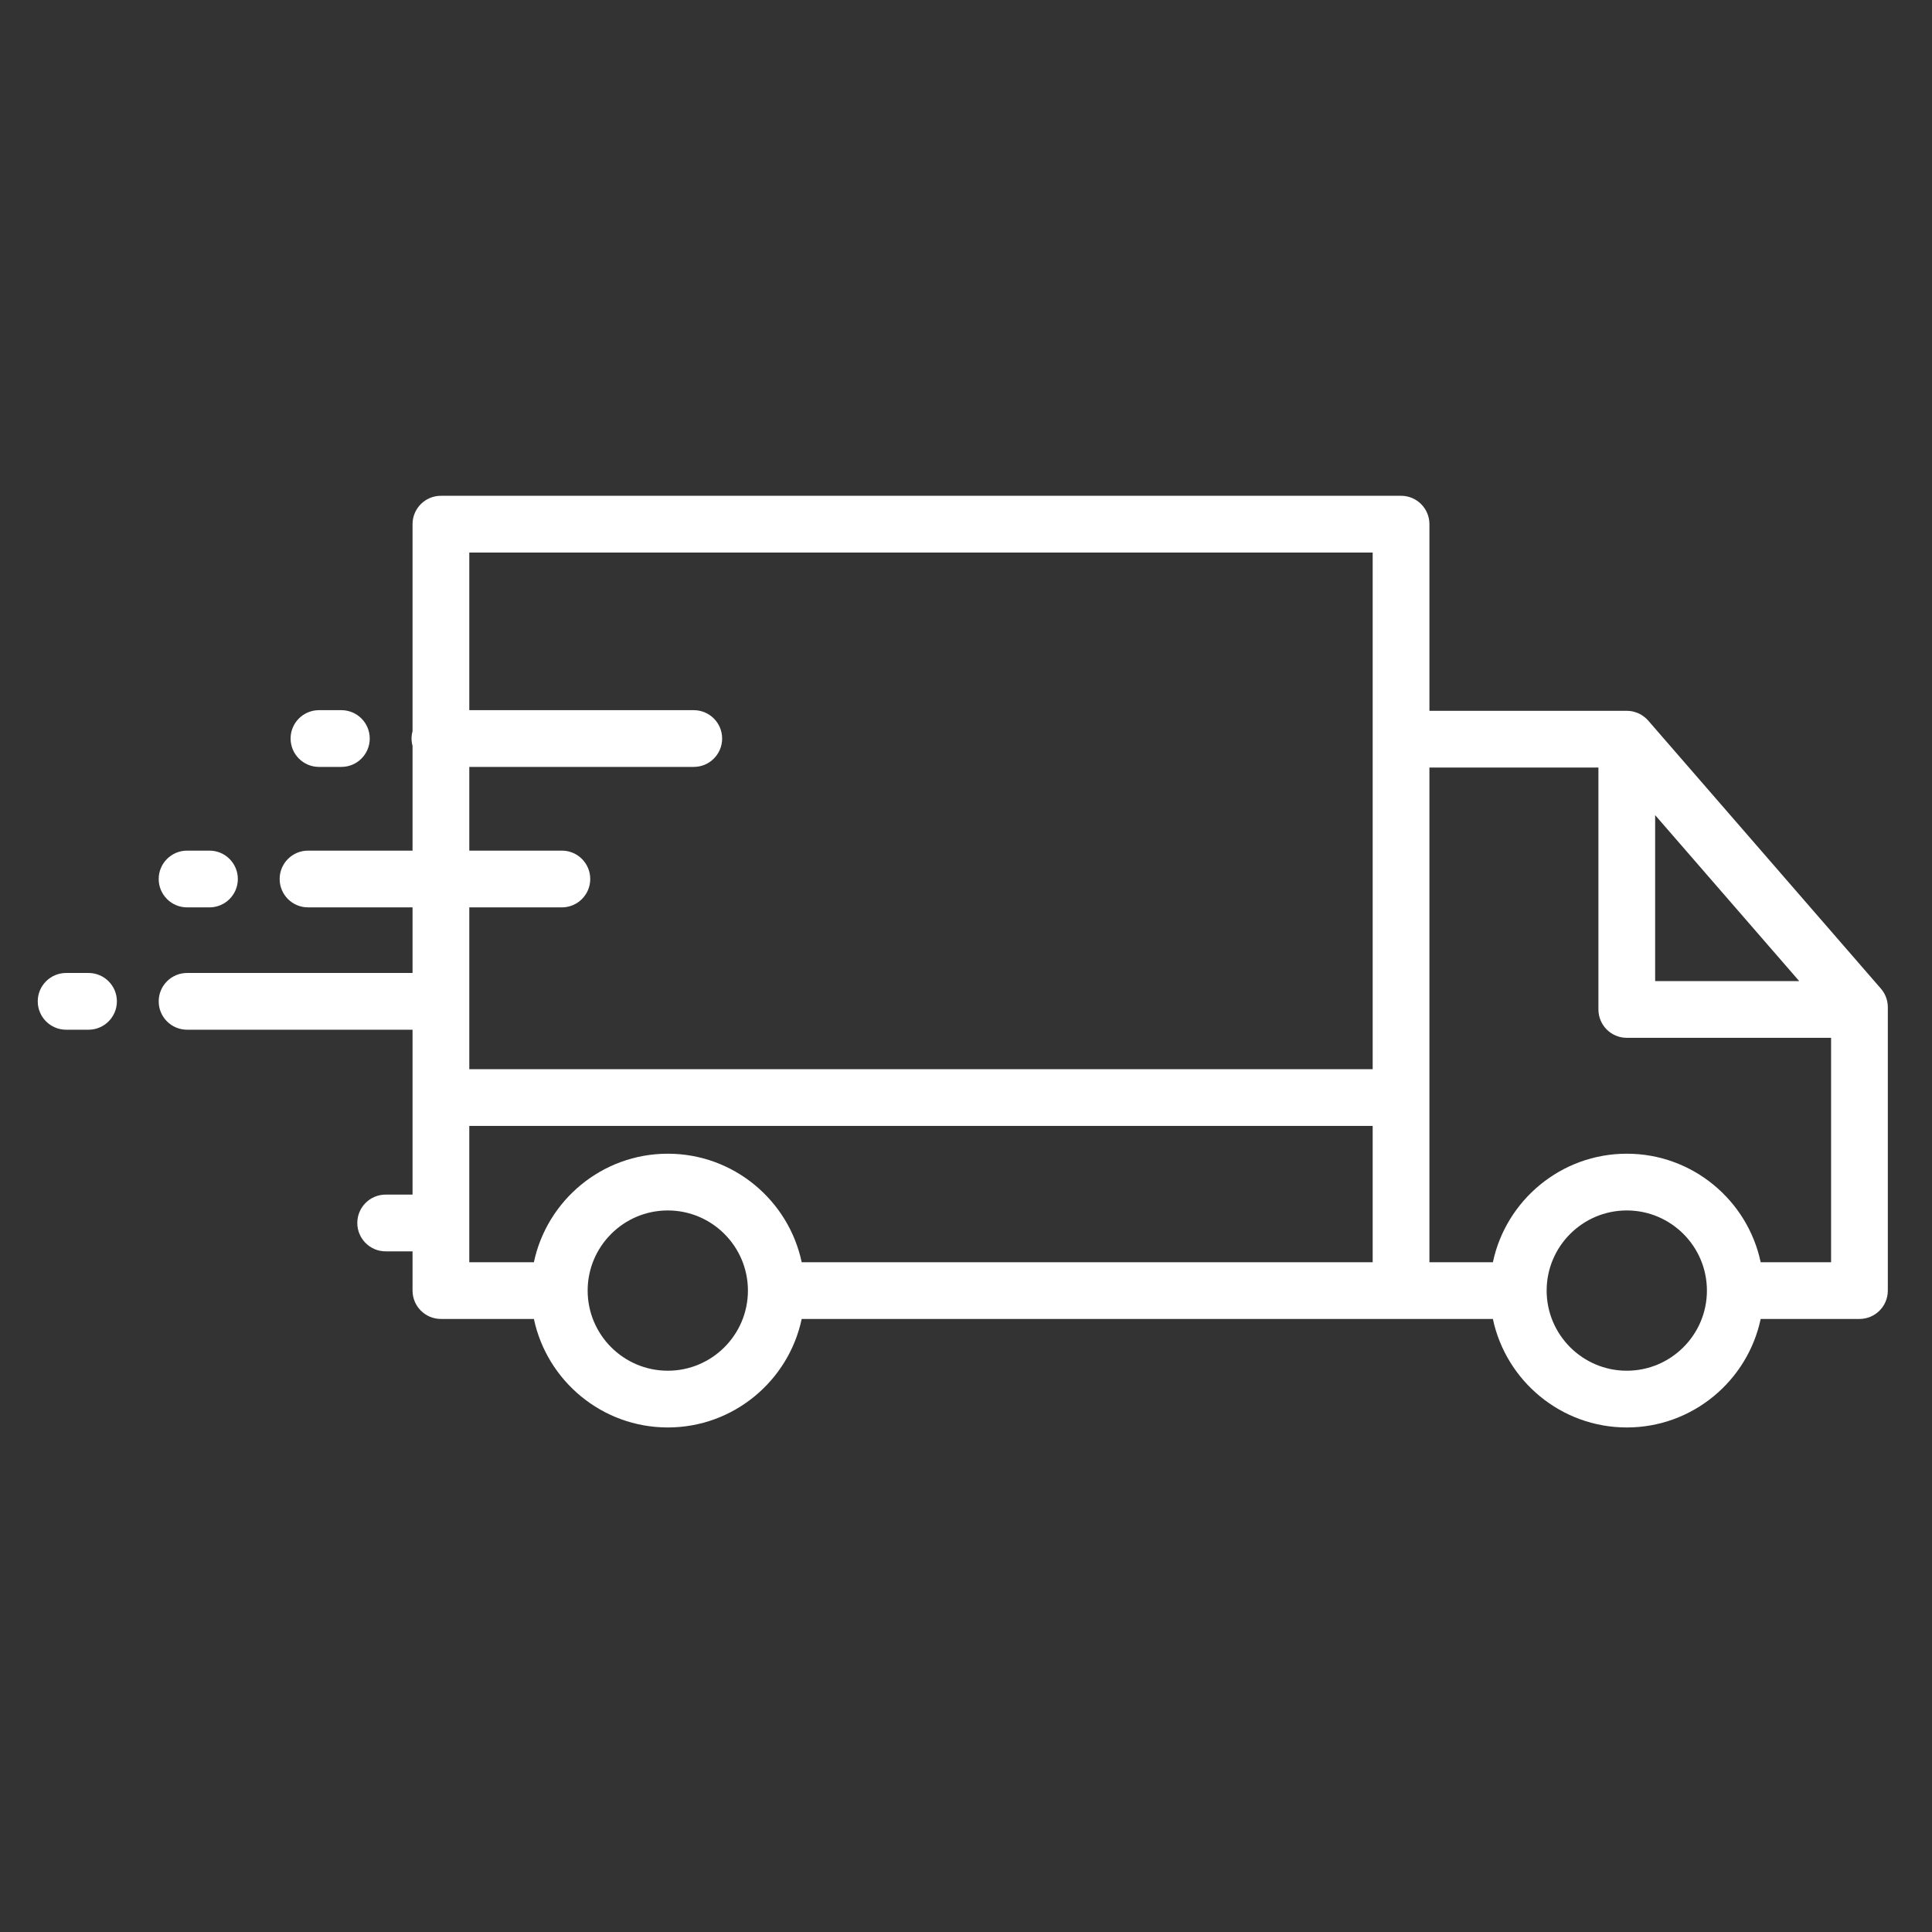 <?xml version="1.0" encoding="utf-8"?>
<!-- Generator: Adobe Illustrator 15.0.2, SVG Export Plug-In . SVG Version: 6.00 Build 0)  -->
<!DOCTYPE svg PUBLIC "-//W3C//DTD SVG 1.1//EN" "http://www.w3.org/Graphics/SVG/1.1/DTD/svg11.dtd">
<svg version="1.1" id="Vrstva_1" xmlns="http://www.w3.org/2000/svg" xmlns:xlink="http://www.w3.org/1999/xlink" x="0px" y="0px"
	 width="566.93px" height="566.93px" viewBox="0 0 566.93 566.93" enable-background="new 0 0 566.93 566.93" xml:space="preserve">
<rect x="0" y="0" width="566.93" height="566.93" fill="#333333" stroke="none"/>
<g>
	<path fill="#FFFFFF" d="M54.895,266.261h6.572c4.599,0,8.325-3.727,8.325-8.325c0-4.598-3.727-8.325-8.325-8.325h-6.572
		c-4.598,0-8.325,3.728-8.325,8.325C46.57,262.534,50.297,266.261,54.895,266.261z"/>
	<path fill="#FFFFFF" d="M551.931,290.101l-68.276-78.651c-0.252-0.291-0.528-0.554-0.814-0.805c-0.08-0.069-0.16-0.135-0.242-0.201
		c-0.241-0.196-0.492-0.377-0.753-0.544c-0.061-0.039-0.118-0.082-0.179-0.119c-0.315-0.19-0.643-0.356-0.979-0.502
		c-0.087-0.038-0.176-0.069-0.264-0.104c-0.27-0.106-0.544-0.198-0.824-0.276c-0.096-0.027-0.19-0.056-0.288-0.08
		c-0.355-0.085-0.716-0.153-1.083-0.191c-0.056-0.006-0.113-0.004-0.169-0.009c-0.229-0.019-0.459-0.037-0.691-0.037h-57.916V153.81
		c0-4.598-3.728-8.325-8.325-8.325H129.384c-4.599,0-8.325,3.727-8.325,8.325v60.749c-0.185,0.689-0.293,1.411-0.293,2.159
		c0,0.749,0.108,1.47,0.293,2.16v30.733H90.387c-4.598,0-8.325,3.728-8.325,8.325c0,4.599,3.727,8.325,8.325,8.325h30.672v19.25
		H54.895c-4.598,0-8.325,3.727-8.325,8.325c0,4.598,3.727,8.325,8.325,8.325h66.164v19.905v28.481h-7.887
		c-4.598,0-8.325,3.727-8.325,8.325s3.727,8.325,8.325,8.325h7.887v11.514c0,4.599,3.727,8.325,8.325,8.325h27.283
		c3.845,18.165,19.999,31.84,39.292,31.84c19.293,0,35.448-13.675,39.292-31.84h175.875h26.949
		c3.845,18.165,19.999,31.84,39.292,31.84s35.447-13.675,39.292-31.84h28.984c4.599,0,8.325-3.727,8.325-8.325v-82.497v-0.657
		C553.969,293.553,553.245,291.614,551.931,290.101z M485.692,239.196l33.495,38.584l8.775,10.109h-42.271V239.196z M164.875,249.61
		h-27.166v-24.567h65.871c4.598,0,8.325-3.727,8.325-8.325c0-4.598-3.727-8.325-8.325-8.325h-65.871v-46.258h265.092v54.771v96.836
		H137.709v-47.481h27.166c4.599,0,8.325-3.727,8.325-8.325C173.2,253.338,169.474,249.61,164.875,249.61z M195.958,402.227
		c-12.966,0-23.515-10.548-23.515-23.515c0-12.966,10.549-23.516,23.515-23.516c12.966,0,23.515,10.55,23.515,23.516
		C219.474,391.679,208.925,402.227,195.958,402.227z M195.958,338.546c-19.293,0-35.447,13.676-39.292,31.841h-18.958v-39.994
		h265.092v39.994h-167.55C231.406,352.222,215.252,338.546,195.958,338.546z M477.367,402.227
		c-12.966,0-23.515-10.548-23.515-23.515c0-12.966,10.549-23.516,23.515-23.516s23.515,10.55,23.515,23.516
		C500.882,391.679,490.333,402.227,477.367,402.227z M516.659,370.387c-3.845-18.165-19.999-31.841-39.292-31.841
		s-35.447,13.676-39.292,31.841h-18.624v-48.32v-96.835h49.591v70.983c0,4.599,3.727,8.325,8.325,8.325h59.951v65.847H516.659z"/>
	<path fill="#FFFFFF" d="M25.976,285.511h-6.573c-4.598,0-8.325,3.727-8.325,8.325c0,4.598,3.727,8.325,8.325,8.325h6.573
		c4.598,0,8.325-3.728,8.325-8.325C34.301,289.237,30.574,285.511,25.976,285.511z"/>
	<path fill="#FFFFFF" d="M93.599,225.043h6.573c4.598,0,8.325-3.727,8.325-8.325c0-4.598-3.727-8.325-8.325-8.325h-6.573
		c-4.598,0-8.325,3.727-8.325,8.325C85.274,221.316,89.001,225.043,93.599,225.043z"/>
</g>
</svg>
